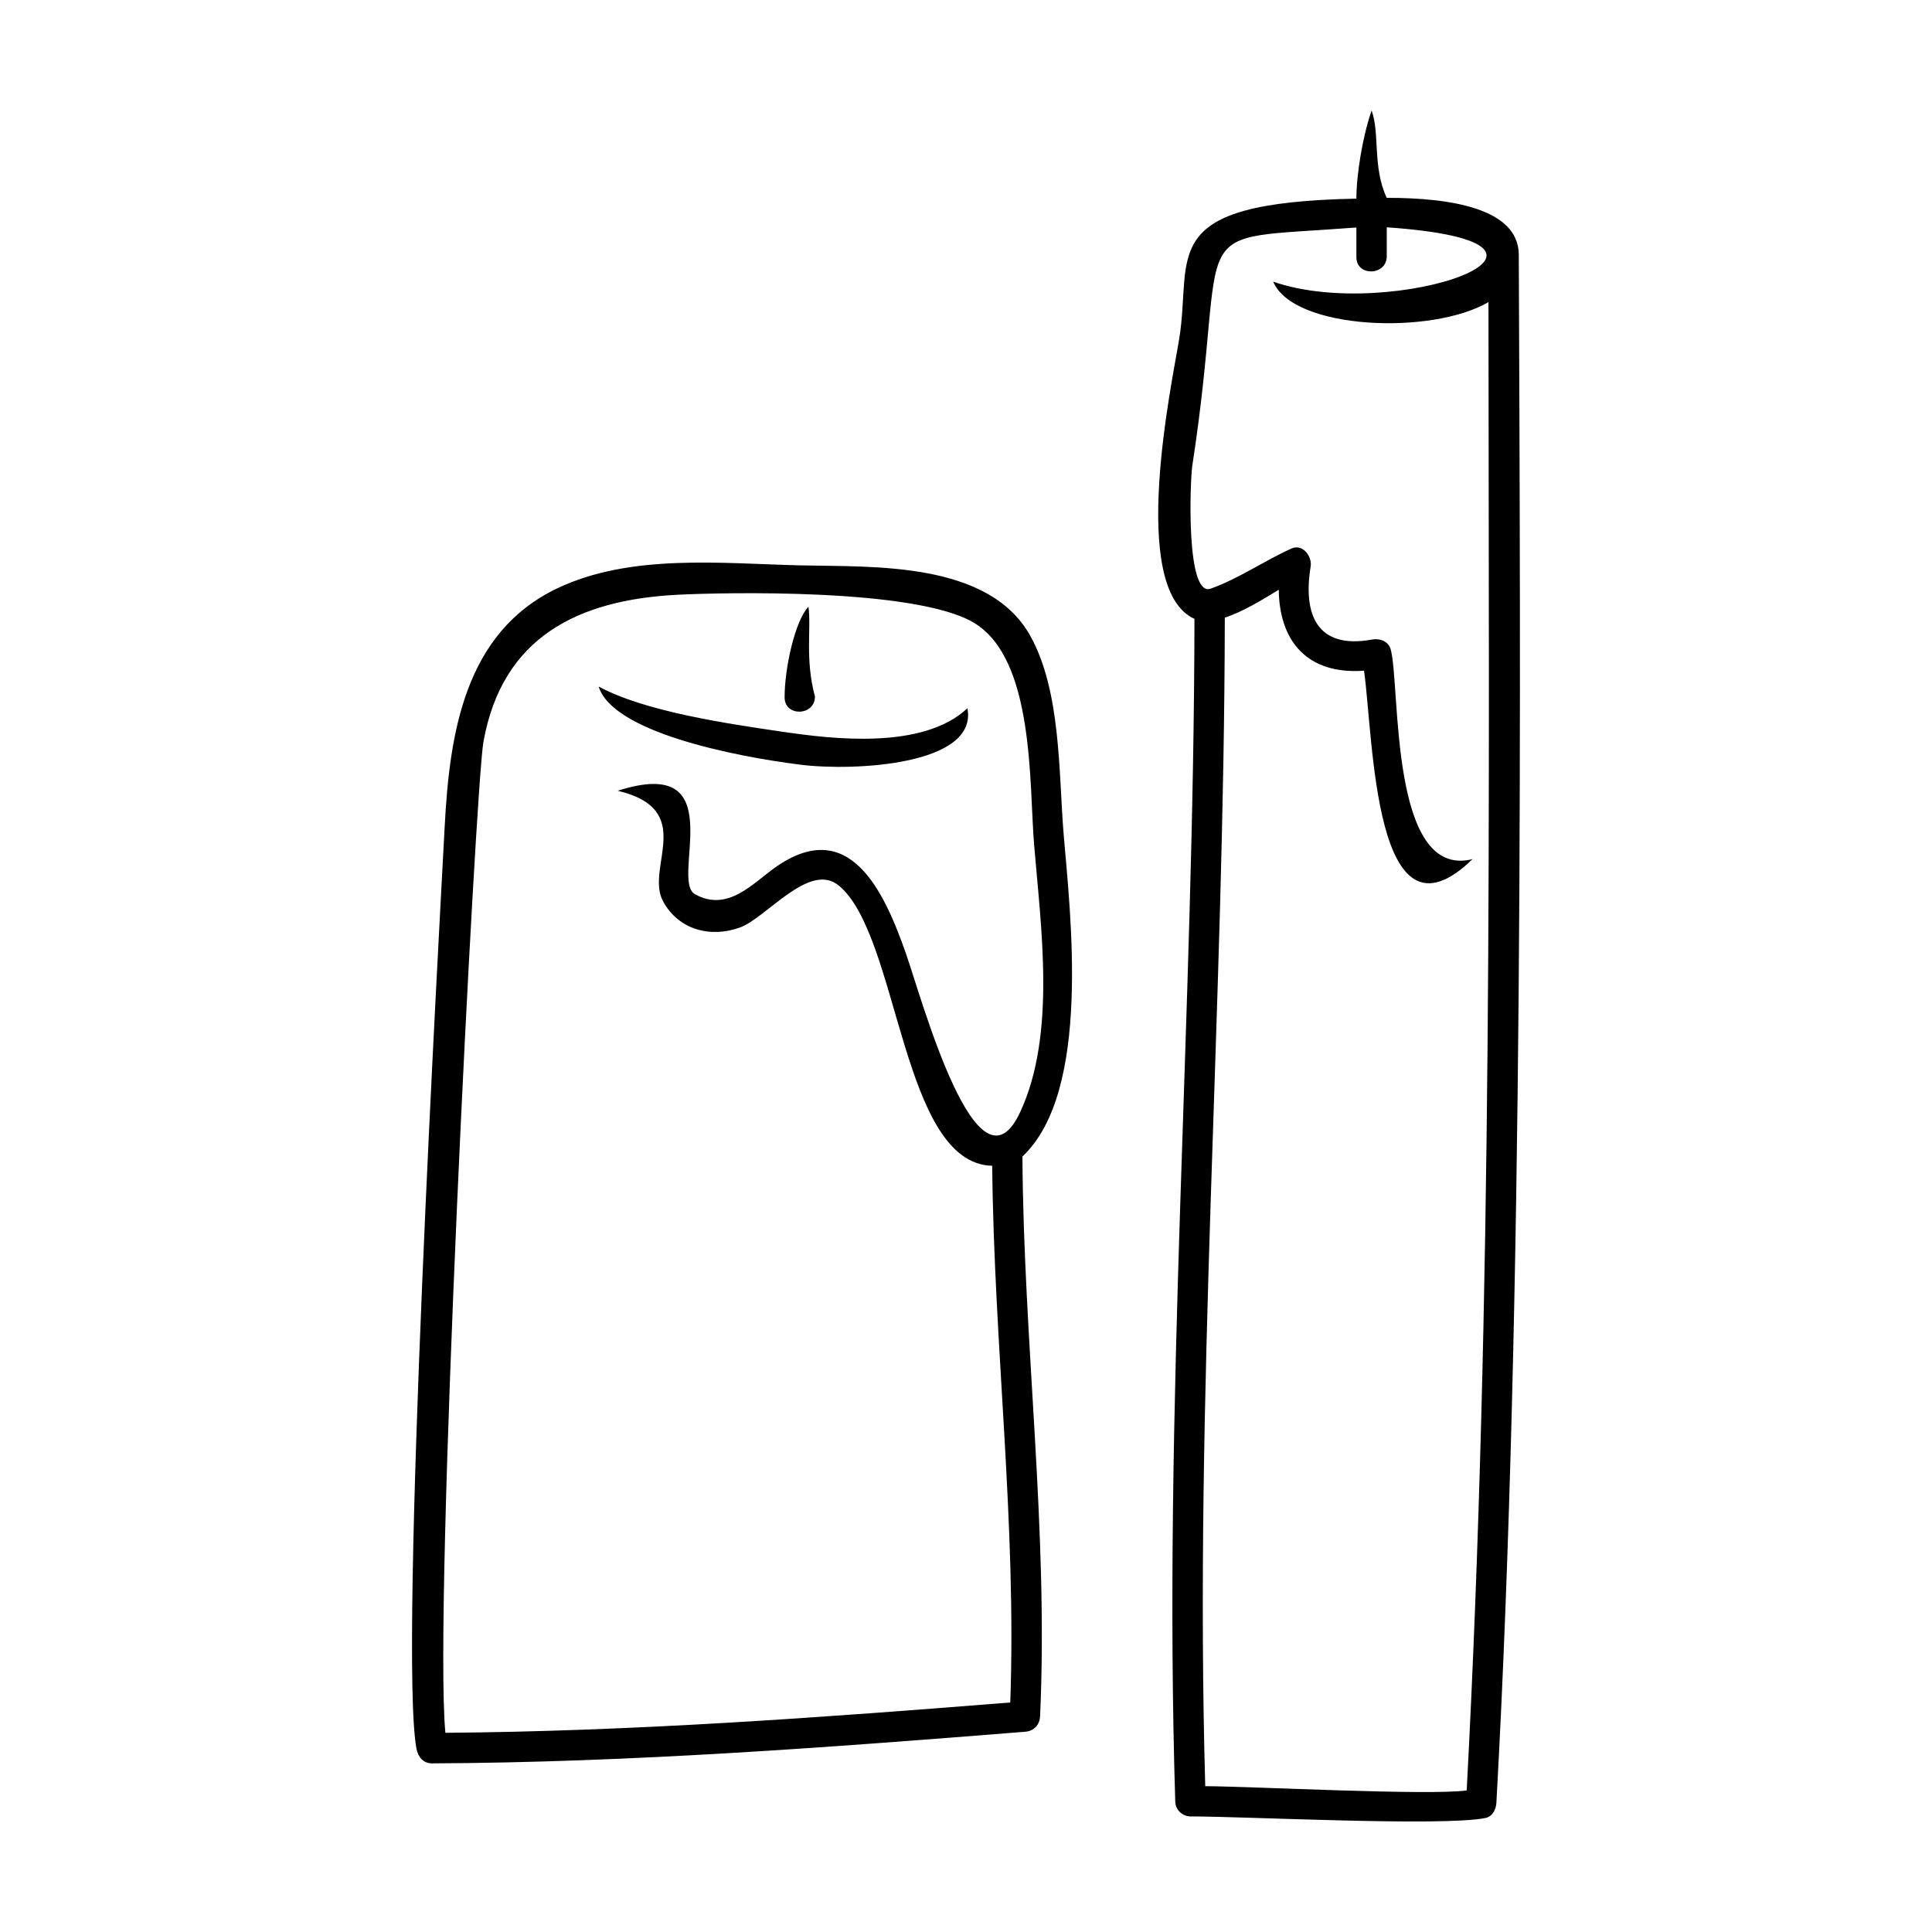 <?xml version="1.0" encoding="UTF-8"?>
<!-- Uploaded to: SVG Repo, www.svgrepo.com, Generator: SVG Repo Mixer Tools -->
<svg fill="#000000" width="800px" height="800px" version="1.1" viewBox="144 144 512 512" xmlns="http://www.w3.org/2000/svg">
 <path d="m400.38 331.69c2.867 15.109-30.156 16.73-44.203 14.969-17.785-2.231-49.812-8.645-53.523-20.715 12.34 6.656 34.039 9.828 48.977 12.016 12.508 1.82 36.867 4.91 48.75-6.269zm-40.41-3.102c-2.68-9.898-0.938-18.219-1.723-23.801-3.606 3.805-6.34 16.414-6.316 24.035 0.008 5.207 8.051 4.938 8.039-0.234zm65.91 36.539c1.719 20.797 7.481 68.09-10.926 85.359 0.289 49.469 6.914 98.801 4.684 148.3-0.102 2.273-1.594 3.953-3.906 4.141-52.133 4.168-104.92 8.156-157.23 8.383-2.324 0.012-3.738-1.703-4.141-3.906-4.719-25.676 6.258-221.06 7.488-244.44 1.293-24.586 5.269-51.34 29.836-63.051 19.461-9.281 43.637-6.57 64.469-6.082 19.156 0.449 49.887-1.18 60.914 18.73 8.141 14.676 7.465 36.168 8.812 52.566zm-7.824 2.859c-1.352-16.379 0.137-49.312-15.973-58.957-15.434-9.234-66.648-8.027-78.656-7.406-26.117 1.352-46.332 11.109-51.316 38.988-2.074 11.613-13.238 229-10.082 262.6 49.816-0.383 100.04-4.074 149.7-8.035 1.707-47.465-4.332-94.793-4.785-142.23-24.141-0.598-24.574-60.949-40.633-74.246-7.812-6.469-19.195 8.566-26.234 11.105-7.758 2.801-16.246 0.656-20.363-6.961-4.832-8.941 9.113-24.219-12.004-29.285 30.59-9.84 13.742 23.676 20.465 27.418 8.594 4.781 15.148-2.711 21.062-6.949 19.781-14.168 29.074 6.074 34.945 22.965 4.231 12.168 18.898 66.066 30.191 41.691 9.547-20.578 5.492-48.816 3.688-70.695zm122.5 253.82c-0.098 1.691-1.023 3.598-2.871 3.977-11.375 2.316-64-0.434-78.09-0.406-2.191 0.004-4.07-1.668-4.141-3.906-3.246-104.61 4.938-208.88 5.09-313.46-17.73-8.047-5.848-62.992-4.031-74.277 3.562-22.105-6.66-36.012 46.945-37.094 0-6.445 1.656-16.5 4.027-23.348 2.231 5.992 0.195 15.043 4.019 23.141 16.762-0.031 34.938 2.769 34.988 15.07 0.434 107.96 1.453 277.38-5.938 410.31zm-2.098-397.75c-15.059 8.844-51.73 7.34-57.051-5.414 31.645 11.008 91.145-10.207 30.098-14.398v7.672c0 5.176-8.047 5.441-8.047 0.238v-7.863c-47.906 3.641-33.25-3.406-43.488 63.141-0.594 3.863-1.77 34.93 4.867 32.57 7.445-2.648 14.203-7.406 21.434-10.641 2.992-1.34 5.496 2.141 5.066 4.762-2.055 12.629 1.586 22.047 16.238 19.367 2.086-0.383 4.414 0.414 5.004 2.707 2.578 10.031-0.371 61.035 21.66 55.48-26.223 25.496-26.223-32.23-28.758-49.934-14.93 1.082-22.434-7.68-22.598-21.457-4.266 2.609-9.488 5.848-14.297 7.391-0.145 103.32-8.117 206.34-5.184 309.68 12.746 0.07 59.344 2.523 69.289 1.129 6.965-131.34 5.856-262.94 5.766-394.43z"/>
</svg>